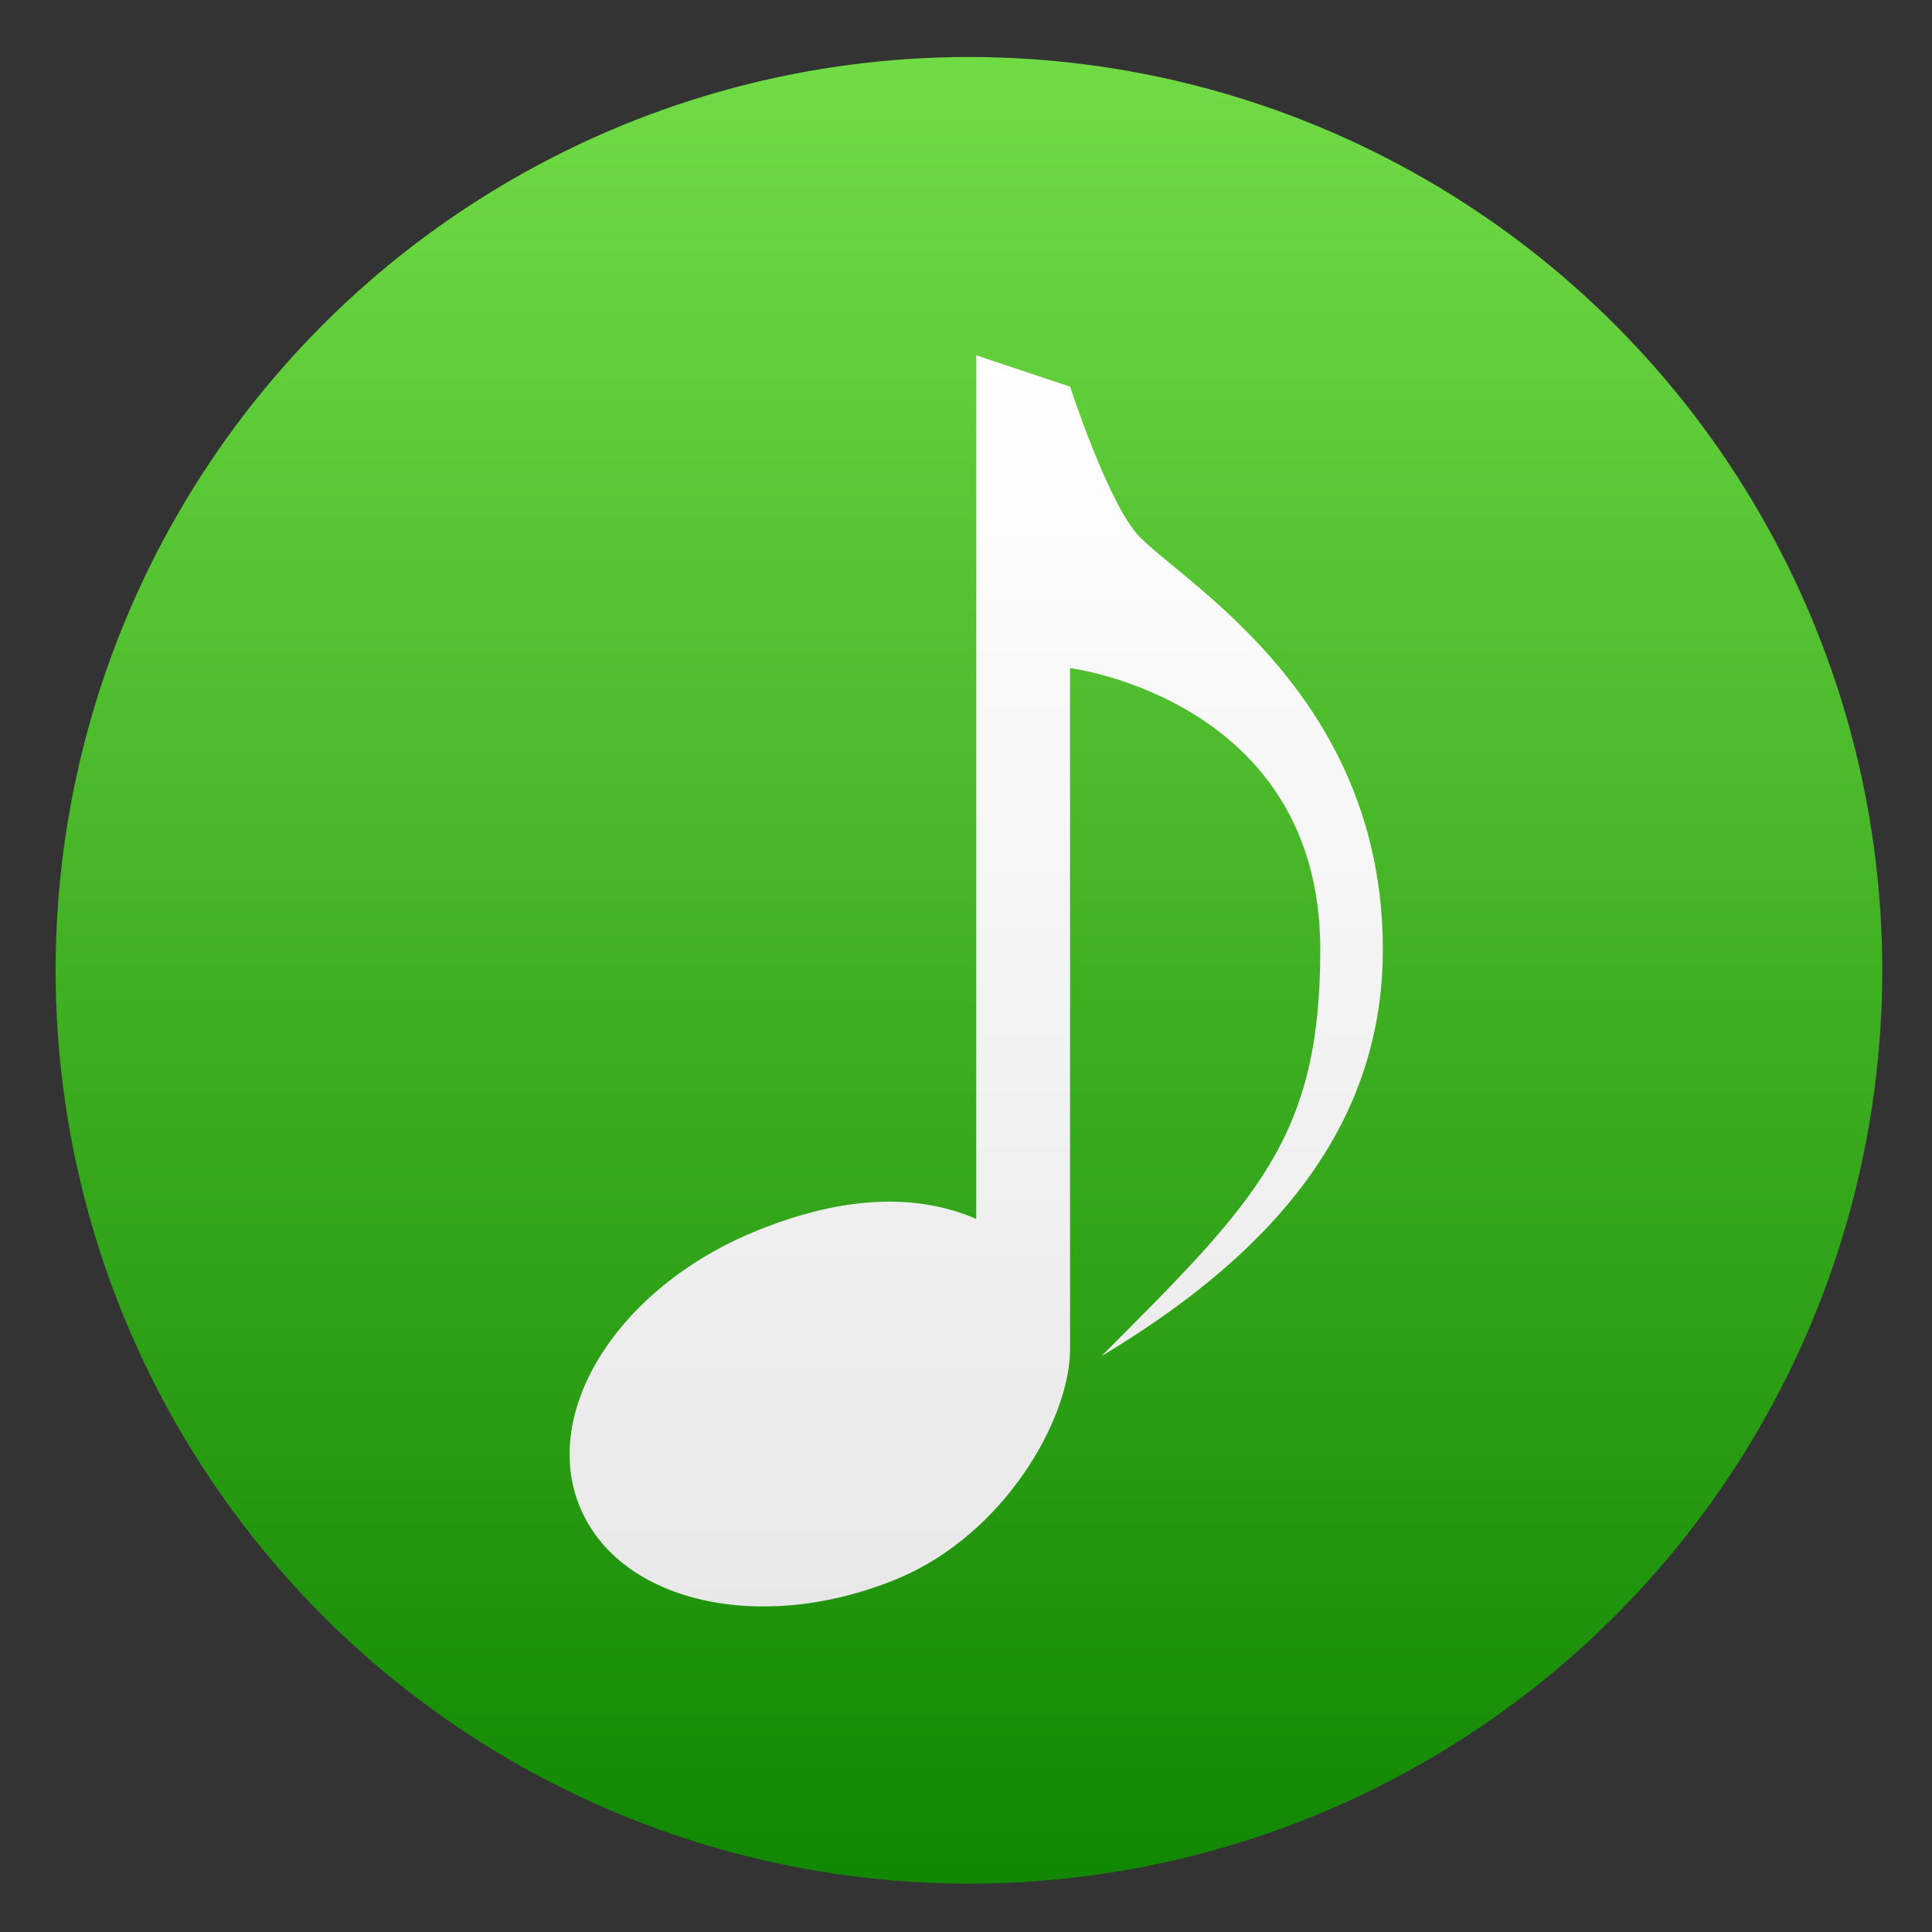 <svg clip-rule="evenodd" fill-rule="evenodd" stroke-linejoin="round" stroke-miterlimit="2" viewBox="0 0 48 48" xmlns="http://www.w3.org/2000/svg">
 <rect x="0" y="0" width="48" height="48" fill="#333333" stroke="none"/>
 <linearGradient id="a" x2="1" gradientTransform="matrix(-.396 -52.123 52.123 -.396 -17.637 46.831)" gradientUnits="userSpaceOnUse">
  <stop stop-color="#118702" offset="0"/>
  <stop stop-color="#80e950" offset="1"/>
 </linearGradient>
 <linearGradient id="b" x2="1" gradientTransform="matrix(-.016 31.118 -31.118 -.016 24.254 8.827)" gradientUnits="userSpaceOnUse">
  <stop stop-color="#fff" offset="0"/>
  <stop stop-color="#e8e8e9" offset="1"/>
 </linearGradient>
 <circle cx="24.073" cy="24.107" r="22.691" fill="url(#a)"/>
 <path d="m24.254 8.827 2.331.778s.965 2.97 1.742 3.747c1.229 1.229 6.029 4.024 6.029 10.241 0 4.662-3.108 7.771-6.994 10.102 3.886-3.886 5.44-5.44 5.44-10.102 0-6.217-6.217-6.994-6.217-6.994v16.921c0 1.729-1.629 4.599-4.289 5.704-3.371 1.396-6.903.599-7.888-1.781-.985-2.378.949-5.438 4.318-6.834 2.014-.834 3.904-1.026 5.528-.325z" fill="url(#b)"/>
</svg>

